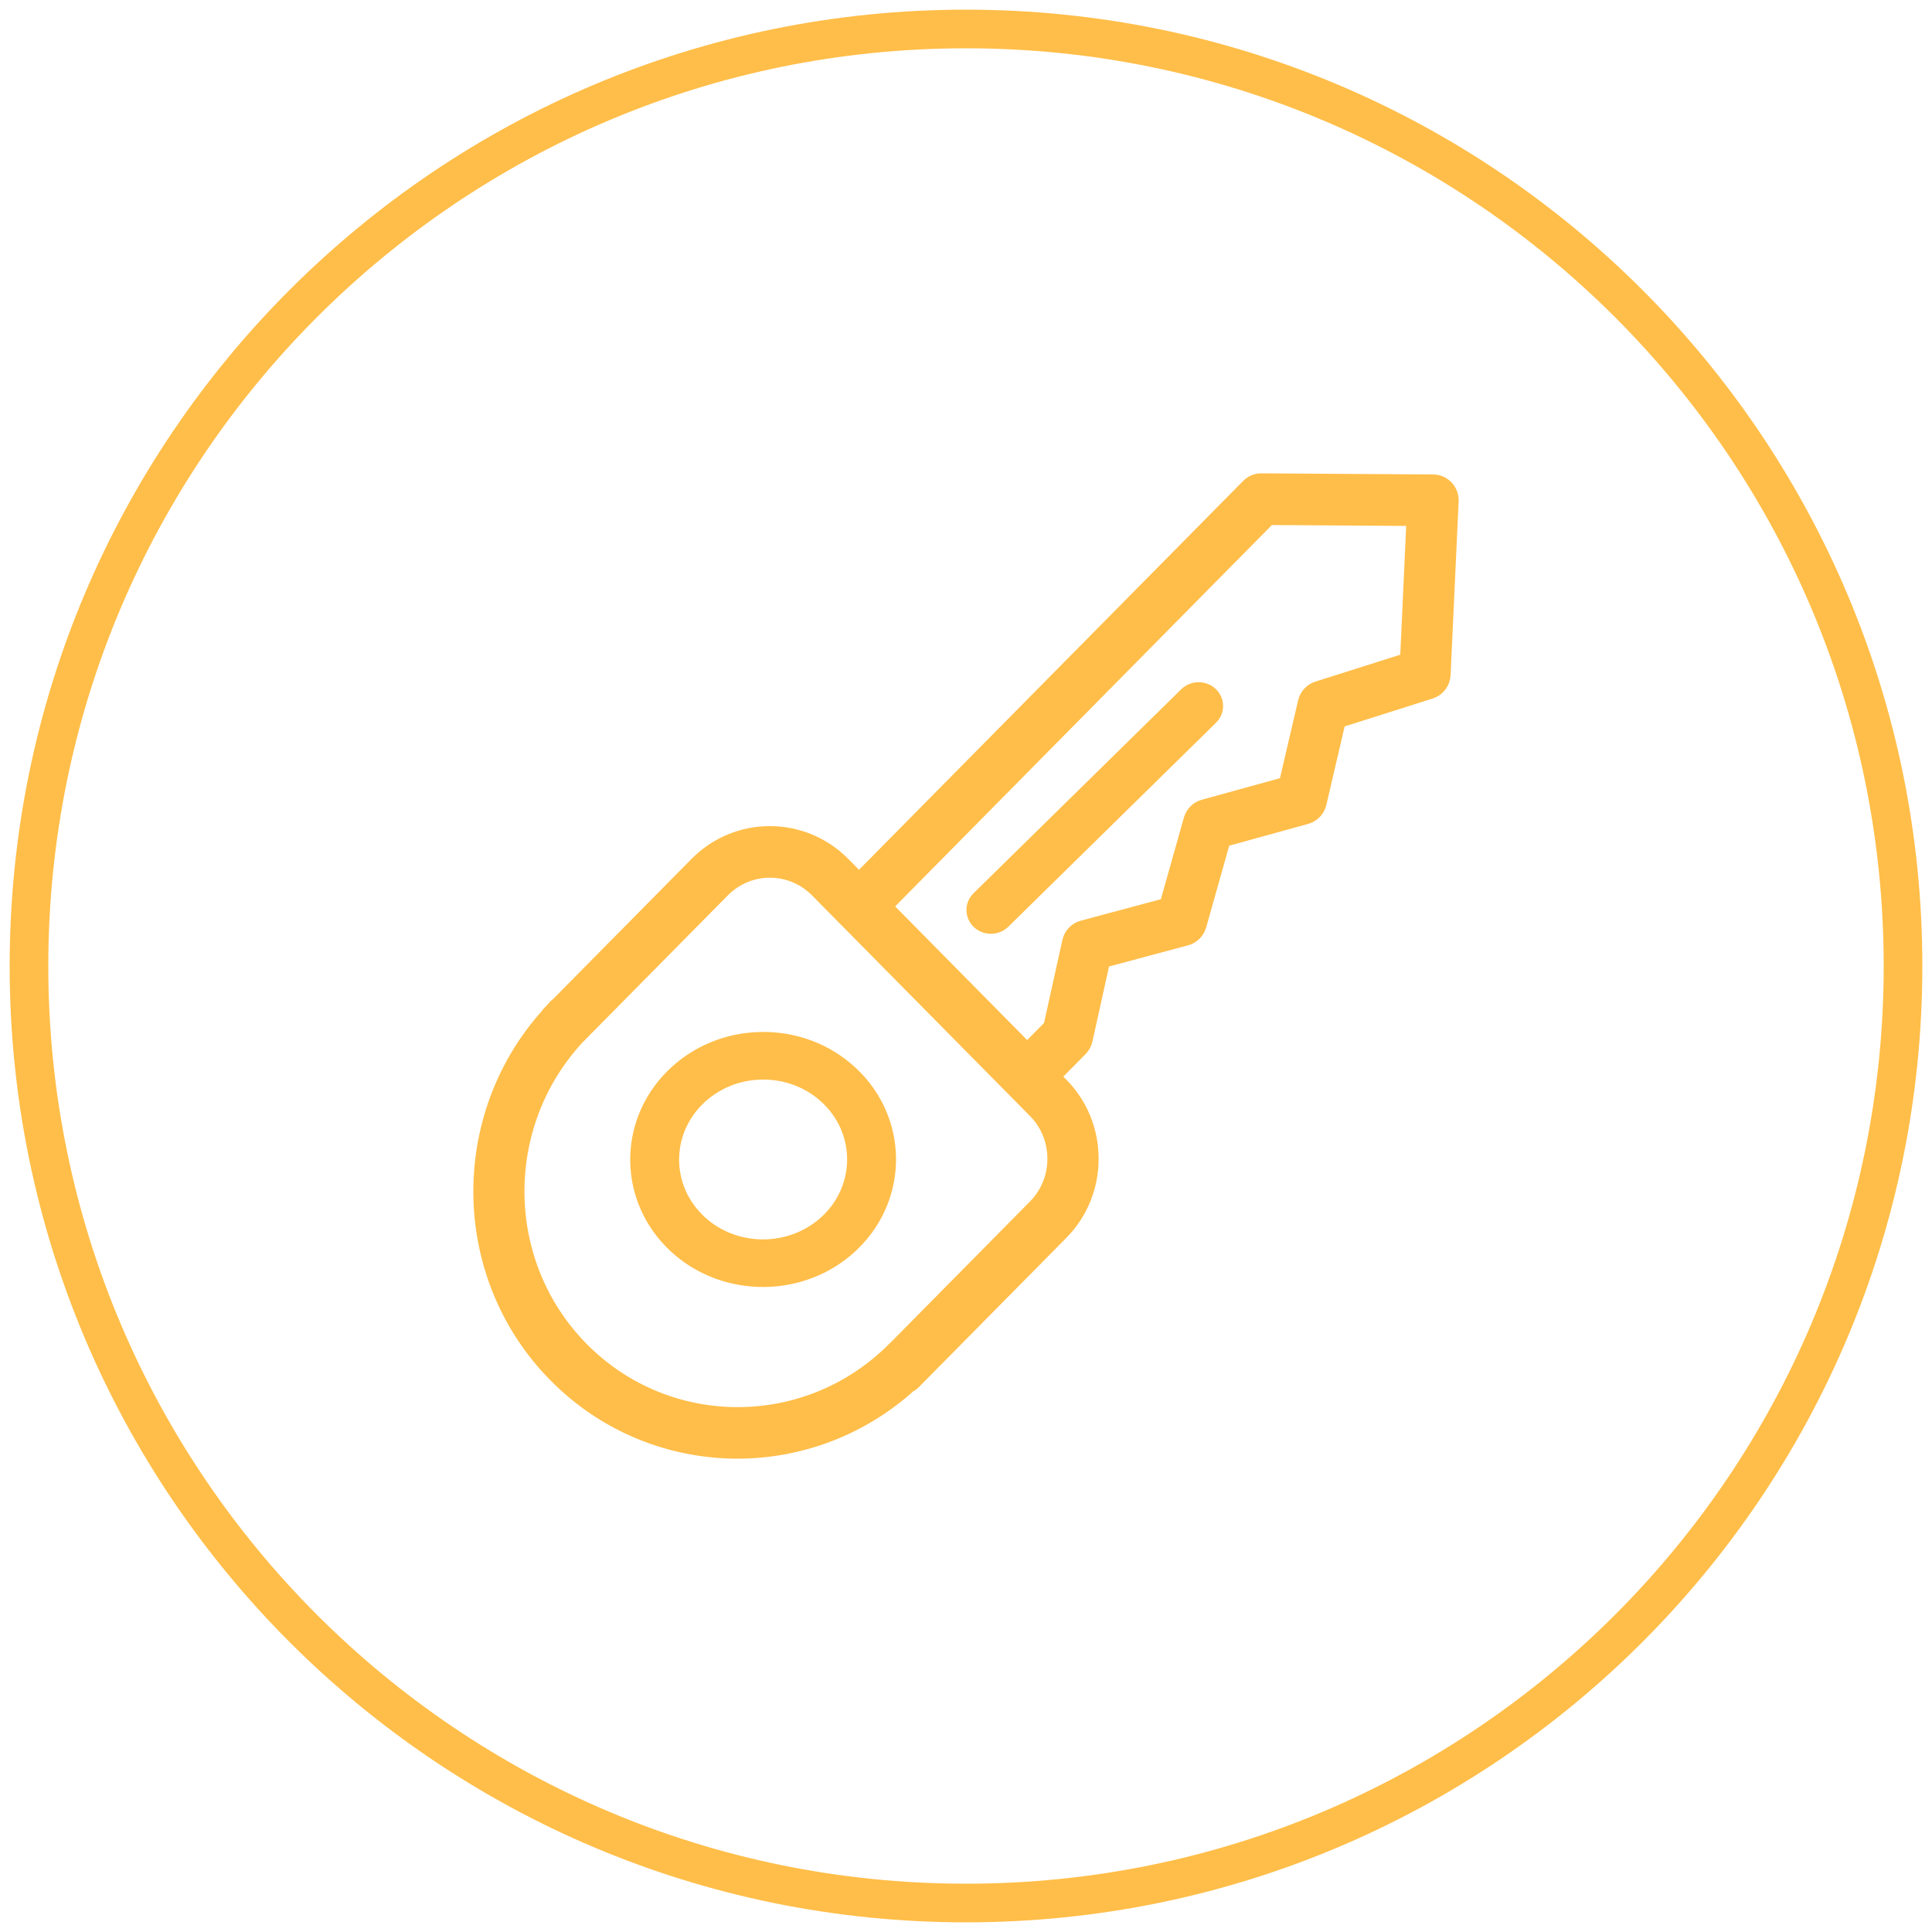<?xml version="1.0" encoding="UTF-8"?> <svg xmlns="http://www.w3.org/2000/svg" viewBox="0 0 100.00 100.00" data-guides="{&quot;vertical&quot;:[],&quot;horizontal&quot;:[]}"><defs></defs><path fill="transparent" stroke="#ffbe49" fill-opacity="1" stroke-width="2" stroke-opacity="1" color="rgb(51, 51, 51)" id="tSvgd52afb5d11" title="Ellipse 2" d="M50 1.5C76.786 1.5 98.5 23.214 98.5 50C98.5 76.786 76.786 98.5 50 98.5C23.214 98.5 1.5 76.786 1.5 50C1.5 23.214 23.214 1.5 50 1.5Z" style="transform-origin: -23750px -19750px;"></path><path fill="#ffbe49" stroke="#ffbe49" fill-opacity="1" stroke-width="1" stroke-opacity="1" color="rgb(51, 51, 51)" fill-rule="evenodd" id="tSvg444dacb896" title="Path 3" d="M74.773 25.319C74.619 25.154 74.404 25.06 74.179 25.058C71.217 25.039 68.254 25.019 65.291 25C65.07 24.997 64.858 25.085 64.702 25.244C57.956 32.074 51.209 38.903 44.462 45.732C44.157 45.424 43.852 45.115 43.547 44.807C41.508 42.743 38.191 42.743 36.151 44.807C33.749 47.238 31.348 49.67 28.946 52.101C28.924 52.119 28.898 52.126 28.878 52.147C28.802 52.224 28.738 52.308 28.663 52.387C28.608 52.443 28.552 52.5 28.497 52.556C28.477 52.576 28.47 52.602 28.452 52.624C23.727 57.884 23.846 66.034 28.848 71.097C31.419 73.7 34.798 75 38.181 75C41.426 74.998 44.559 73.79 46.981 71.603C47.051 71.566 47.122 71.529 47.181 71.469C49.733 68.886 52.285 66.303 54.837 63.72C55.819 62.728 56.369 61.381 56.363 59.977C56.369 58.573 55.819 57.225 54.837 56.234C54.669 56.064 54.502 55.895 54.335 55.725C54.834 55.22 55.334 54.714 55.834 54.208C55.944 54.096 56.021 53.955 56.056 53.8C56.364 52.407 56.672 51.014 56.98 49.621C58.442 49.229 59.905 48.838 61.367 48.446C61.649 48.371 61.871 48.151 61.95 47.867C62.373 46.367 62.796 44.866 63.219 43.365C64.672 42.965 66.126 42.564 67.579 42.163C67.871 42.082 68.096 41.846 68.165 41.548C68.502 40.101 68.839 38.655 69.176 37.208C70.786 36.698 72.395 36.188 74.005 35.679C74.336 35.574 74.567 35.271 74.583 34.92C74.722 31.924 74.861 28.928 74.999 25.932C75.009 25.705 74.928 25.484 74.773 25.319ZM53.669 62.538C51.254 64.983 48.838 67.429 46.422 69.874C46.417 69.879 46.409 69.88 46.404 69.886C41.877 74.469 34.524 74.483 30.014 69.917C25.592 65.442 25.53 58.207 29.794 53.607C32.303 51.068 34.811 48.528 37.32 45.989C38.719 44.577 40.983 44.577 42.381 45.989C46.144 49.798 49.907 53.607 53.67 57.416C54.341 58.094 54.716 59.016 54.712 59.977C54.716 60.937 54.341 61.859 53.669 62.538ZM72.961 34.259C71.386 34.758 69.81 35.257 68.235 35.756C67.957 35.844 67.745 36.075 67.678 36.362C67.342 37.802 67.007 39.242 66.671 40.682C65.226 41.08 63.781 41.479 62.336 41.877C62.057 41.954 61.838 42.173 61.759 42.455C61.336 43.954 60.914 45.453 60.491 46.953C59.018 47.347 57.545 47.742 56.073 48.136C55.774 48.215 55.545 48.457 55.477 48.762C55.15 50.241 54.823 51.72 54.496 53.199C54.053 53.648 53.61 54.096 53.166 54.545C50.654 52.002 48.142 49.459 45.63 46.916C52.295 40.168 58.96 33.421 65.626 26.674C68.186 26.691 70.748 26.708 73.308 26.725C73.193 29.236 73.077 31.748 72.961 34.259Z"></path><path fill="#ffbe49" stroke="#ffbe49" fill-opacity="1" stroke-width="1" stroke-opacity="1" color="rgb(51, 51, 51)" fill-rule="evenodd" id="tSvg1341962fec6" title="Path 4" d="M39.417 53.914C37.713 53.937 36.119 54.593 34.929 55.762C32.472 58.174 32.524 62.045 35.045 64.391C36.305 65.564 37.947 66.136 39.581 66.114C41.215 66.092 42.842 65.476 44.069 64.27C46.526 61.857 46.474 57.987 43.954 55.641C42.744 54.509 41.111 53.887 39.417 53.914ZM42.973 63.249C41.106 65.082 38.029 65.123 36.114 63.341C34.198 61.558 34.159 58.617 36.026 56.783C36.93 55.895 38.141 55.396 39.437 55.379C40.733 55.361 41.957 55.827 42.885 56.691C44.8 58.474 44.839 61.416 42.973 63.249ZM61.492 36.032C57.909 39.552 54.325 43.071 50.741 46.591C50.33 46.995 50.529 47.673 51.101 47.811C51.366 47.876 51.647 47.799 51.838 47.612C55.422 44.092 59.006 40.572 62.59 37.053C63.001 36.649 62.801 35.971 62.23 35.833C61.964 35.768 61.683 35.844 61.492 36.032Z"></path></svg> 
